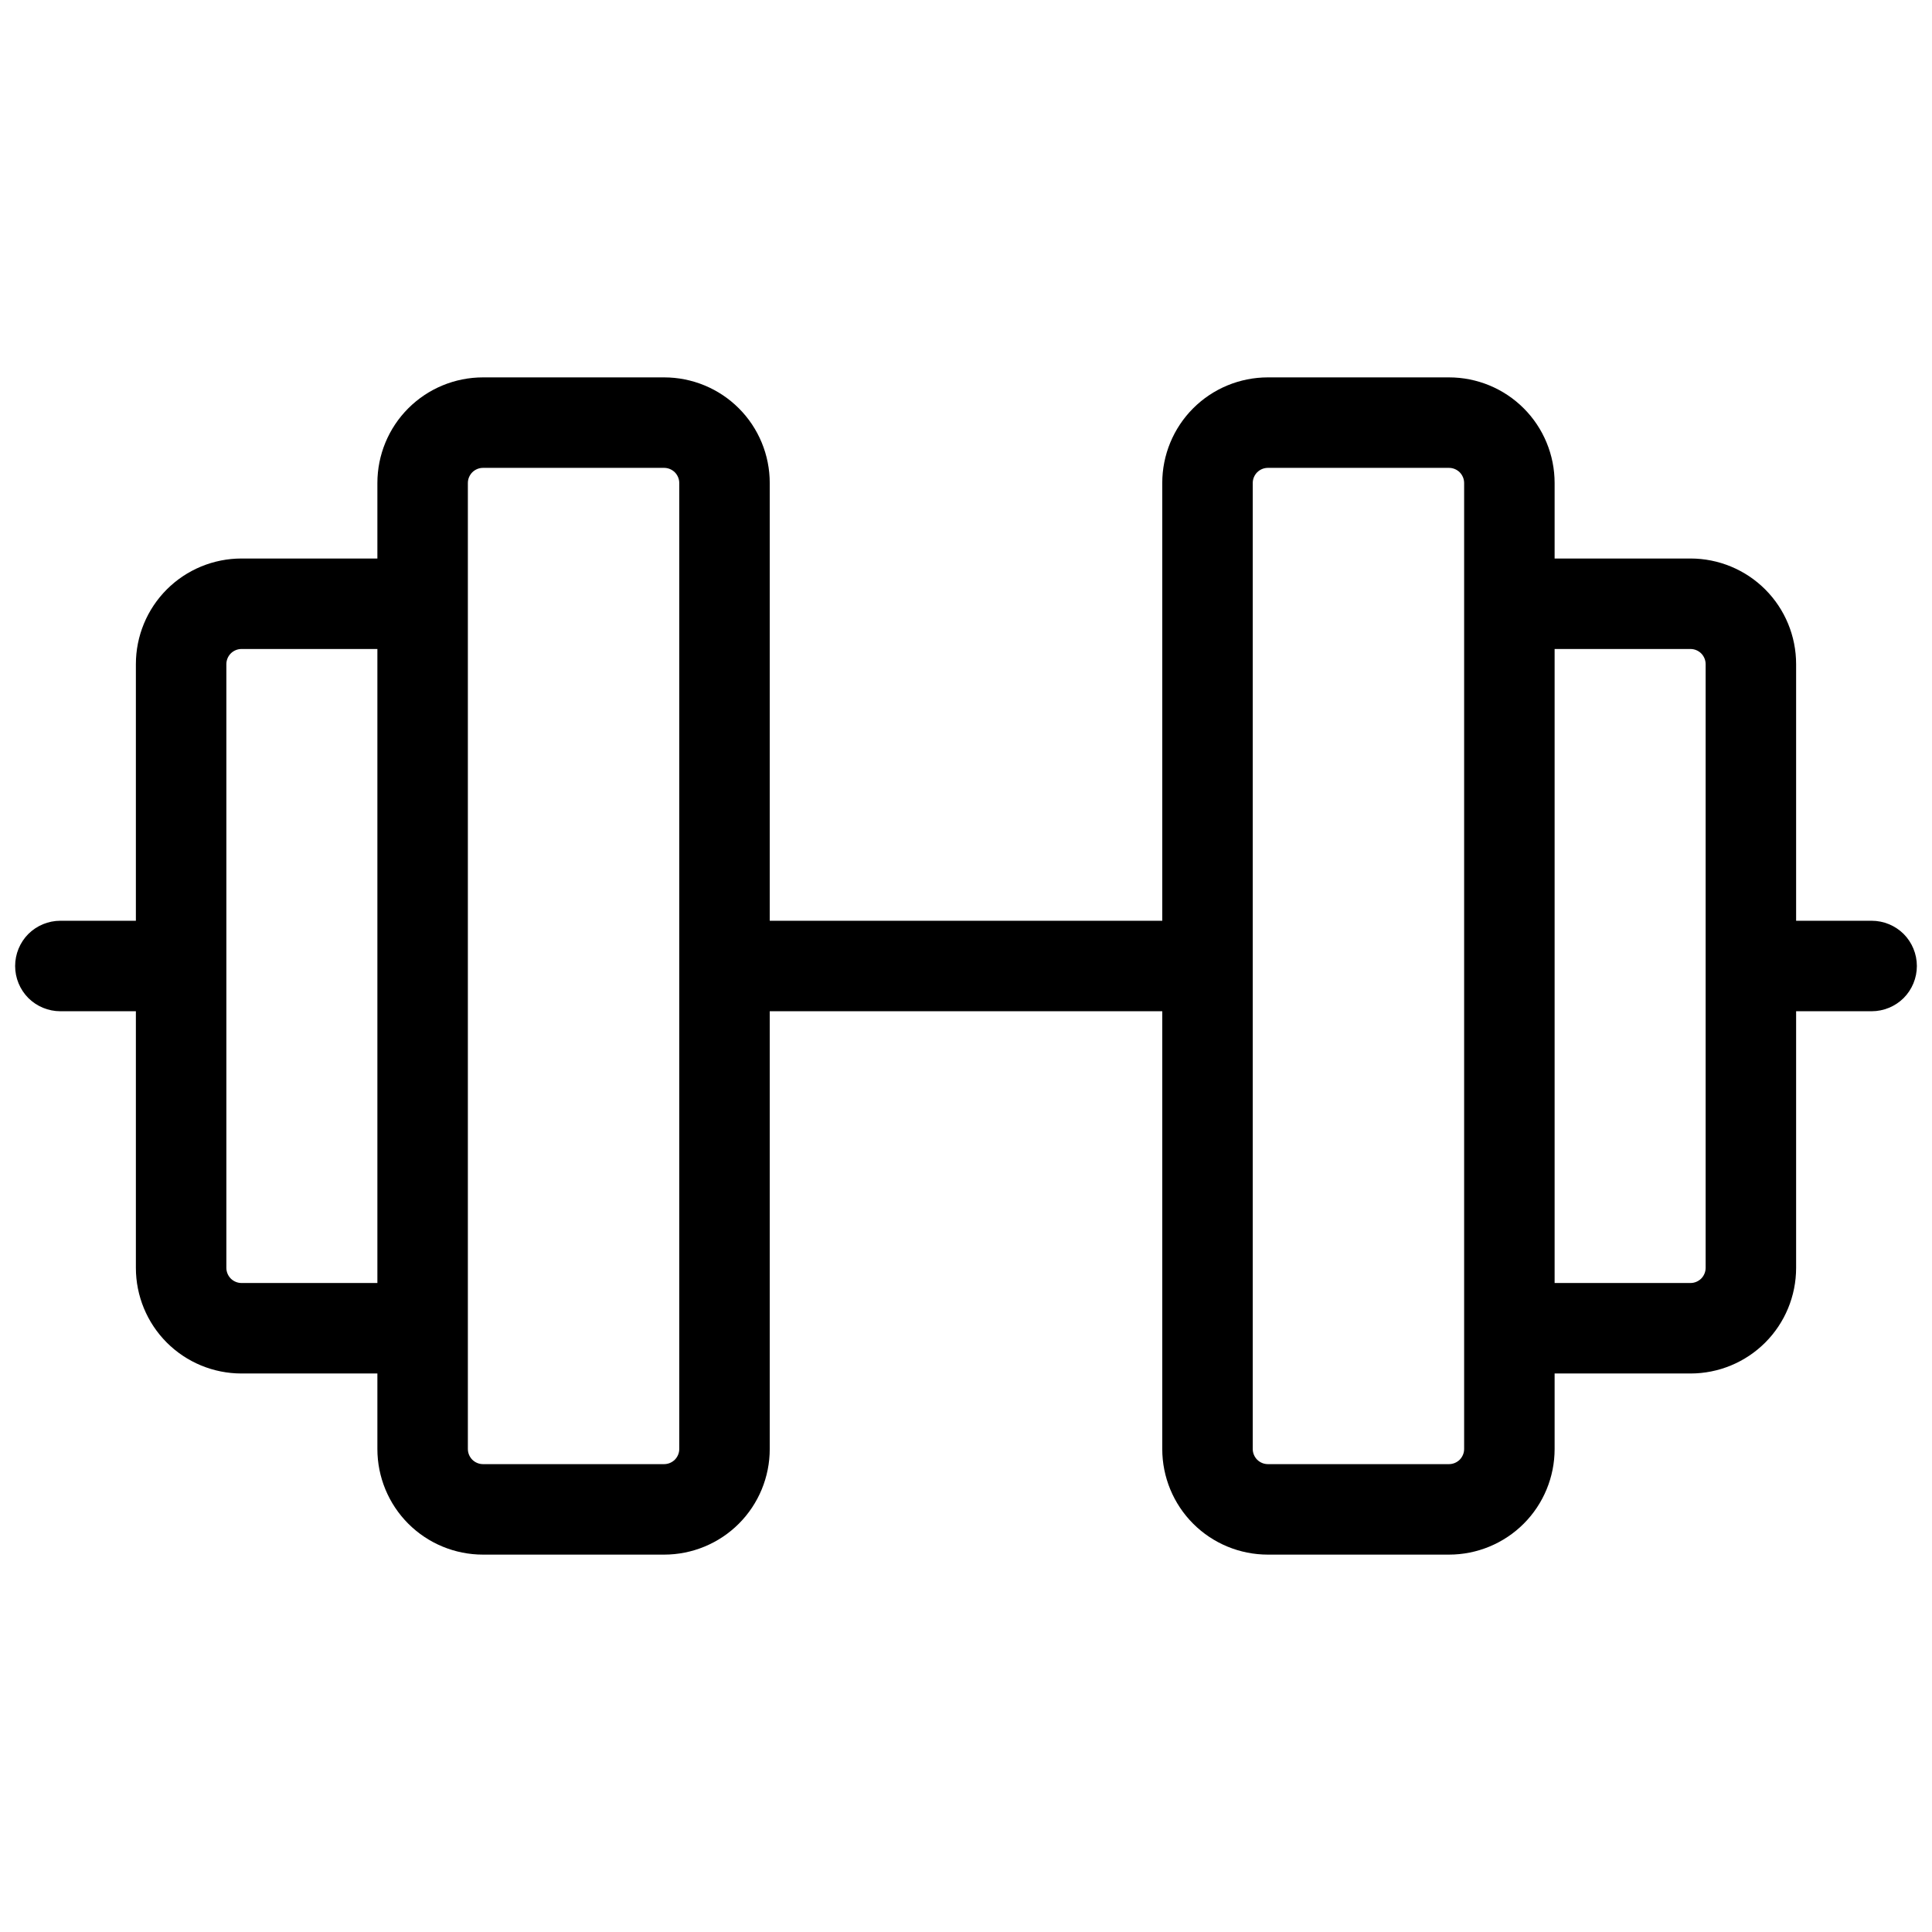 <svg width="24" height="24" viewBox="0 0 24 24" fill="none" xmlns="http://www.w3.org/2000/svg">
<path d="M23.25 11.438H22.312V8.25C22.312 7.902 22.174 7.568 21.928 7.322C21.682 7.076 21.348 6.938 21 6.938H19.312V6C19.312 5.652 19.174 5.318 18.928 5.072C18.682 4.826 18.348 4.688 18 4.688H15.75C15.402 4.688 15.068 4.826 14.822 5.072C14.576 5.318 14.438 5.652 14.438 6V11.438H9.562V6C9.562 5.652 9.424 5.318 9.178 5.072C8.932 4.826 8.598 4.688 8.25 4.688H6C5.652 4.688 5.318 4.826 5.072 5.072C4.826 5.318 4.688 5.652 4.688 6V6.938H3C2.652 6.938 2.318 7.076 2.072 7.322C1.826 7.568 1.688 7.902 1.688 8.25V11.438H0.75C0.601 11.438 0.458 11.497 0.352 11.602C0.247 11.708 0.188 11.851 0.188 12C0.188 12.149 0.247 12.292 0.352 12.398C0.458 12.503 0.601 12.562 0.75 12.562H1.688V15.75C1.688 16.098 1.826 16.432 2.072 16.678C2.318 16.924 2.652 17.062 3 17.062H4.688V18C4.688 18.348 4.826 18.682 5.072 18.928C5.318 19.174 5.652 19.312 6 19.312H8.25C8.598 19.312 8.932 19.174 9.178 18.928C9.424 18.682 9.562 18.348 9.562 18V12.562H14.438V18C14.438 18.348 14.576 18.682 14.822 18.928C15.068 19.174 15.402 19.312 15.75 19.312H18C18.348 19.312 18.682 19.174 18.928 18.928C19.174 18.682 19.312 18.348 19.312 18V17.062H21C21.348 17.062 21.682 16.924 21.928 16.678C22.174 16.432 22.312 16.098 22.312 15.75V12.562H23.25C23.399 12.562 23.542 12.503 23.648 12.398C23.753 12.292 23.812 12.149 23.812 12C23.812 11.851 23.753 11.708 23.648 11.602C23.542 11.497 23.399 11.438 23.25 11.438ZM3 15.938C2.95 15.938 2.903 15.918 2.867 15.883C2.832 15.847 2.812 15.8 2.812 15.75V8.25C2.812 8.2 2.832 8.153 2.867 8.117C2.903 8.082 2.95 8.062 3 8.062H4.688V15.938H3ZM8.438 18C8.438 18.05 8.418 18.097 8.383 18.133C8.347 18.168 8.3 18.188 8.25 18.188H6C5.95 18.188 5.903 18.168 5.867 18.133C5.832 18.097 5.812 18.05 5.812 18V6C5.812 5.95 5.832 5.903 5.867 5.867C5.903 5.832 5.95 5.812 6 5.812H8.25C8.3 5.812 8.347 5.832 8.383 5.867C8.418 5.903 8.438 5.95 8.438 6V18ZM18.188 18C18.188 18.05 18.168 18.097 18.133 18.133C18.097 18.168 18.05 18.188 18 18.188H15.75C15.7 18.188 15.653 18.168 15.617 18.133C15.582 18.097 15.562 18.05 15.562 18V6C15.562 5.95 15.582 5.903 15.617 5.867C15.653 5.832 15.7 5.812 15.75 5.812H18C18.05 5.812 18.097 5.832 18.133 5.867C18.168 5.903 18.188 5.95 18.188 6V18ZM21.188 15.75C21.188 15.8 21.168 15.847 21.133 15.883C21.097 15.918 21.05 15.938 21 15.938H19.312V8.062H21C21.05 8.062 21.097 8.082 21.133 8.117C21.168 8.153 21.188 8.2 21.188 8.25V15.75Z" fill="black"/>
</svg>
